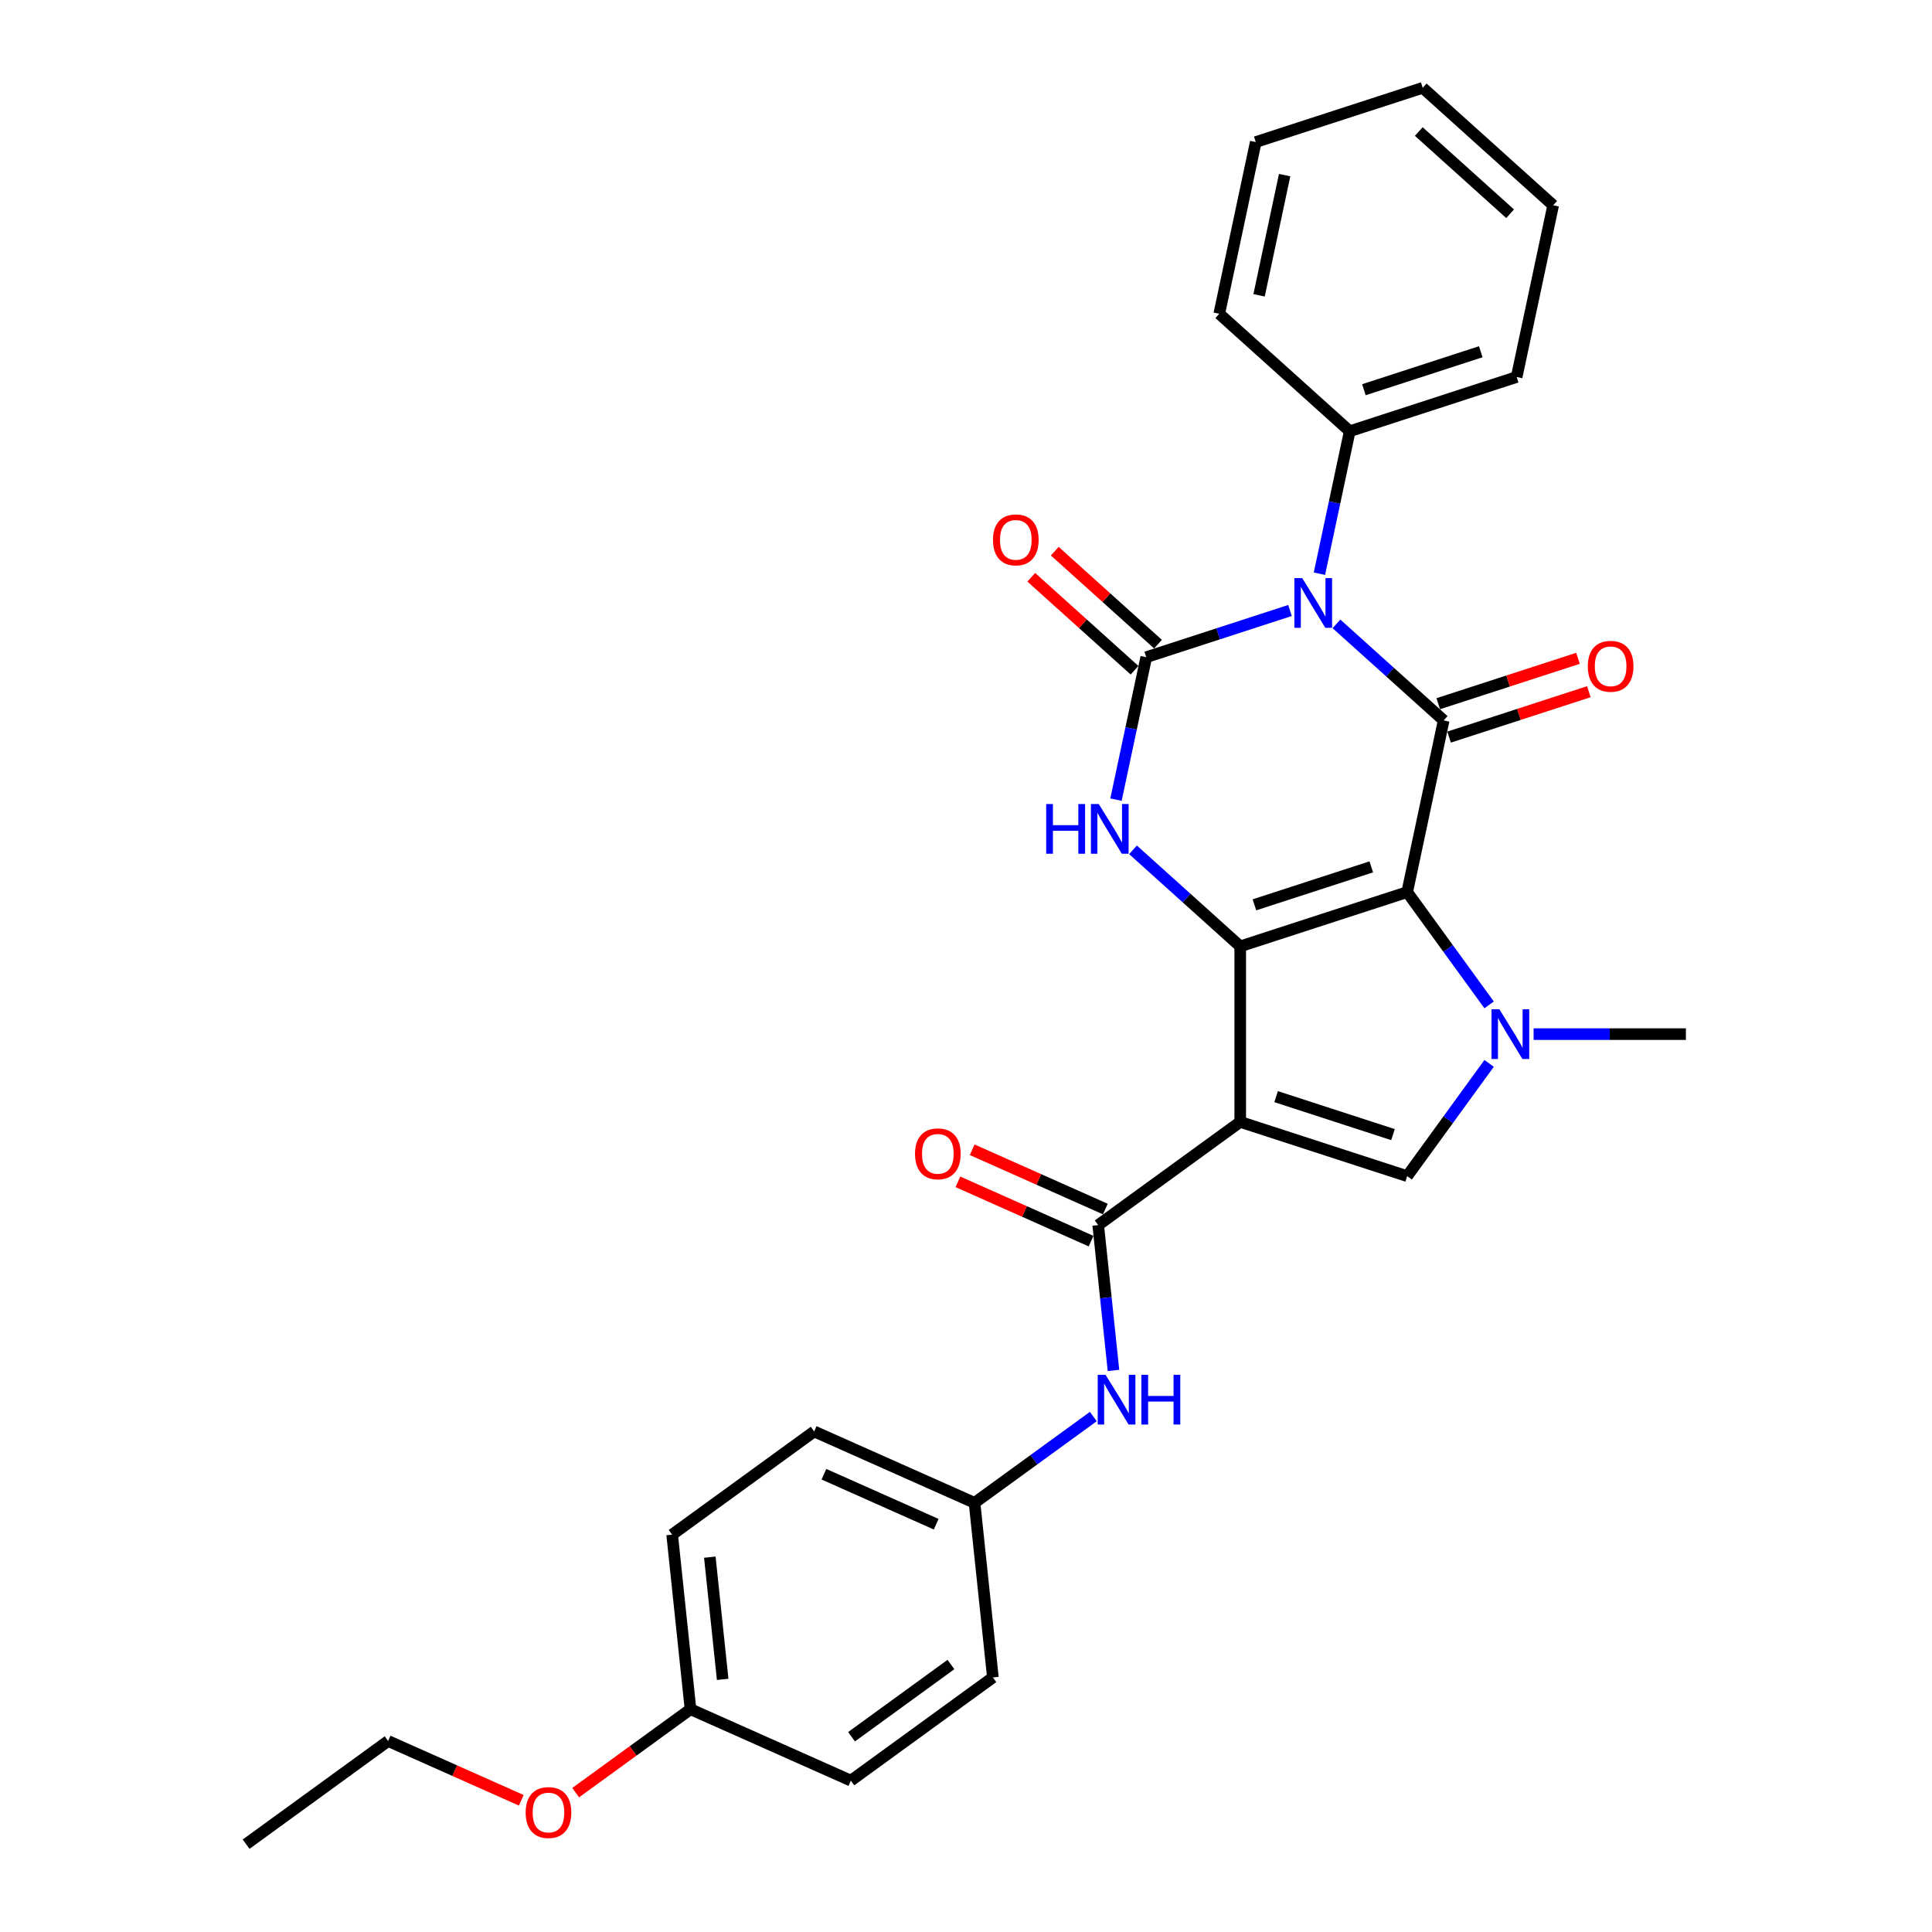 <?xml version='1.0' encoding='iso-8859-1'?>
<svg version='1.1' baseProfile='full'
              xmlns='http://www.w3.org/2000/svg'
                      xmlns:rdkit='http://www.rdkit.org/xml'
                      xmlns:xlink='http://www.w3.org/1999/xlink'
                  xml:space='preserve'
width='1000px' height='1000px' viewBox='0 0 1000 1000'>
<!-- END OF HEADER -->
<rect style='opacity:1.0;fill:#FFFFFF;stroke:none' width='1000' height='1000' x='0' y='0'> </rect>
<path class='bond-0' d='M 728.353,461.757 L 641.938,489.834' style='fill:none;fill-rule:evenodd;stroke:#000000;stroke-width:6px;stroke-linecap:butt;stroke-linejoin:miter;stroke-opacity:1' />
<path class='bond-0' d='M 709.775,448.685 L 649.285,468.34' style='fill:none;fill-rule:evenodd;stroke:#000000;stroke-width:6px;stroke-linecap:butt;stroke-linejoin:miter;stroke-opacity:1' />
<path class='bond-3' d='M 728.353,461.757 L 747.244,372.881' style='fill:none;fill-rule:evenodd;stroke:#000000;stroke-width:6px;stroke-linecap:butt;stroke-linejoin:miter;stroke-opacity:1' />
<path class='bond-5' d='M 728.353,461.757 L 749.557,490.942' style='fill:none;fill-rule:evenodd;stroke:#000000;stroke-width:6px;stroke-linecap:butt;stroke-linejoin:miter;stroke-opacity:1' />
<path class='bond-5' d='M 749.557,490.942 L 770.762,520.128' style='fill:none;fill-rule:evenodd;stroke:#0000FF;stroke-width:6px;stroke-linecap:butt;stroke-linejoin:miter;stroke-opacity:1' />
<path class='bond-2' d='M 641.938,489.834 L 641.938,580.696' style='fill:none;fill-rule:evenodd;stroke:#000000;stroke-width:6px;stroke-linecap:butt;stroke-linejoin:miter;stroke-opacity:1' />
<path class='bond-6' d='M 641.938,489.834 L 614.192,464.851' style='fill:none;fill-rule:evenodd;stroke:#000000;stroke-width:6px;stroke-linecap:butt;stroke-linejoin:miter;stroke-opacity:1' />
<path class='bond-6' d='M 614.192,464.851 L 586.445,439.868' style='fill:none;fill-rule:evenodd;stroke:#0000FF;stroke-width:6px;stroke-linecap:butt;stroke-linejoin:miter;stroke-opacity:1' />
<path class='bond-1' d='M 691.751,322.914 L 719.497,347.898' style='fill:none;fill-rule:evenodd;stroke:#0000FF;stroke-width:6px;stroke-linecap:butt;stroke-linejoin:miter;stroke-opacity:1' />
<path class='bond-1' d='M 719.497,347.898 L 747.244,372.881' style='fill:none;fill-rule:evenodd;stroke:#000000;stroke-width:6px;stroke-linecap:butt;stroke-linejoin:miter;stroke-opacity:1' />
<path class='bond-4' d='M 667.691,315.991 L 630.498,328.076' style='fill:none;fill-rule:evenodd;stroke:#0000FF;stroke-width:6px;stroke-linecap:butt;stroke-linejoin:miter;stroke-opacity:1' />
<path class='bond-4' d='M 630.498,328.076 L 593.306,340.16' style='fill:none;fill-rule:evenodd;stroke:#000000;stroke-width:6px;stroke-linecap:butt;stroke-linejoin:miter;stroke-opacity:1' />
<path class='bond-10' d='M 682.938,296.945 L 690.775,260.076' style='fill:none;fill-rule:evenodd;stroke:#0000FF;stroke-width:6px;stroke-linecap:butt;stroke-linejoin:miter;stroke-opacity:1' />
<path class='bond-10' d='M 690.775,260.076 L 698.612,223.207' style='fill:none;fill-rule:evenodd;stroke:#000000;stroke-width:6px;stroke-linecap:butt;stroke-linejoin:miter;stroke-opacity:1' />
<path class='bond-8' d='M 641.938,580.696 L 568.43,634.103' style='fill:none;fill-rule:evenodd;stroke:#000000;stroke-width:6px;stroke-linecap:butt;stroke-linejoin:miter;stroke-opacity:1' />
<path class='bond-29' d='M 641.938,580.696 L 728.353,608.774' style='fill:none;fill-rule:evenodd;stroke:#000000;stroke-width:6px;stroke-linecap:butt;stroke-linejoin:miter;stroke-opacity:1' />
<path class='bond-29' d='M 660.516,567.625 L 721.006,587.279' style='fill:none;fill-rule:evenodd;stroke:#000000;stroke-width:6px;stroke-linecap:butt;stroke-linejoin:miter;stroke-opacity:1' />
<path class='bond-12' d='M 750.052,381.522 L 786.217,369.771' style='fill:none;fill-rule:evenodd;stroke:#000000;stroke-width:6px;stroke-linecap:butt;stroke-linejoin:miter;stroke-opacity:1' />
<path class='bond-12' d='M 786.217,369.771 L 822.383,358.02' style='fill:none;fill-rule:evenodd;stroke:#FF0000;stroke-width:6px;stroke-linecap:butt;stroke-linejoin:miter;stroke-opacity:1' />
<path class='bond-12' d='M 744.436,364.239 L 780.602,352.488' style='fill:none;fill-rule:evenodd;stroke:#000000;stroke-width:6px;stroke-linecap:butt;stroke-linejoin:miter;stroke-opacity:1' />
<path class='bond-12' d='M 780.602,352.488 L 816.767,340.738' style='fill:none;fill-rule:evenodd;stroke:#FF0000;stroke-width:6px;stroke-linecap:butt;stroke-linejoin:miter;stroke-opacity:1' />
<path class='bond-11' d='M 599.386,333.408 L 572.666,309.349' style='fill:none;fill-rule:evenodd;stroke:#000000;stroke-width:6px;stroke-linecap:butt;stroke-linejoin:miter;stroke-opacity:1' />
<path class='bond-11' d='M 572.666,309.349 L 545.946,285.291' style='fill:none;fill-rule:evenodd;stroke:#FF0000;stroke-width:6px;stroke-linecap:butt;stroke-linejoin:miter;stroke-opacity:1' />
<path class='bond-11' d='M 587.226,346.913 L 560.507,322.854' style='fill:none;fill-rule:evenodd;stroke:#000000;stroke-width:6px;stroke-linecap:butt;stroke-linejoin:miter;stroke-opacity:1' />
<path class='bond-11' d='M 560.507,322.854 L 533.787,298.795' style='fill:none;fill-rule:evenodd;stroke:#FF0000;stroke-width:6px;stroke-linecap:butt;stroke-linejoin:miter;stroke-opacity:1' />
<path class='bond-30' d='M 593.306,340.16 L 585.469,377.029' style='fill:none;fill-rule:evenodd;stroke:#000000;stroke-width:6px;stroke-linecap:butt;stroke-linejoin:miter;stroke-opacity:1' />
<path class='bond-30' d='M 585.469,377.029 L 577.633,413.899' style='fill:none;fill-rule:evenodd;stroke:#0000FF;stroke-width:6px;stroke-linecap:butt;stroke-linejoin:miter;stroke-opacity:1' />
<path class='bond-7' d='M 770.762,550.403 L 749.557,579.588' style='fill:none;fill-rule:evenodd;stroke:#0000FF;stroke-width:6px;stroke-linecap:butt;stroke-linejoin:miter;stroke-opacity:1' />
<path class='bond-7' d='M 749.557,579.588 L 728.353,608.774' style='fill:none;fill-rule:evenodd;stroke:#000000;stroke-width:6px;stroke-linecap:butt;stroke-linejoin:miter;stroke-opacity:1' />
<path class='bond-15' d='M 793.79,535.265 L 833.206,535.265' style='fill:none;fill-rule:evenodd;stroke:#0000FF;stroke-width:6px;stroke-linecap:butt;stroke-linejoin:miter;stroke-opacity:1' />
<path class='bond-15' d='M 833.206,535.265 L 872.621,535.265' style='fill:none;fill-rule:evenodd;stroke:#000000;stroke-width:6px;stroke-linecap:butt;stroke-linejoin:miter;stroke-opacity:1' />
<path class='bond-9' d='M 568.43,634.103 L 572.383,671.716' style='fill:none;fill-rule:evenodd;stroke:#000000;stroke-width:6px;stroke-linecap:butt;stroke-linejoin:miter;stroke-opacity:1' />
<path class='bond-9' d='M 572.383,671.716 L 576.336,709.329' style='fill:none;fill-rule:evenodd;stroke:#0000FF;stroke-width:6px;stroke-linecap:butt;stroke-linejoin:miter;stroke-opacity:1' />
<path class='bond-13' d='M 572.125,625.802 L 537.664,610.459' style='fill:none;fill-rule:evenodd;stroke:#000000;stroke-width:6px;stroke-linecap:butt;stroke-linejoin:miter;stroke-opacity:1' />
<path class='bond-13' d='M 537.664,610.459 L 503.203,595.116' style='fill:none;fill-rule:evenodd;stroke:#FF0000;stroke-width:6px;stroke-linecap:butt;stroke-linejoin:miter;stroke-opacity:1' />
<path class='bond-13' d='M 564.734,642.404 L 530.273,627.061' style='fill:none;fill-rule:evenodd;stroke:#000000;stroke-width:6px;stroke-linecap:butt;stroke-linejoin:miter;stroke-opacity:1' />
<path class='bond-13' d='M 530.273,627.061 L 495.812,611.717' style='fill:none;fill-rule:evenodd;stroke:#FF0000;stroke-width:6px;stroke-linecap:butt;stroke-linejoin:miter;stroke-opacity:1' />
<path class='bond-14' d='M 565.897,733.207 L 535.158,755.541' style='fill:none;fill-rule:evenodd;stroke:#0000FF;stroke-width:6px;stroke-linecap:butt;stroke-linejoin:miter;stroke-opacity:1' />
<path class='bond-14' d='M 535.158,755.541 L 504.419,777.874' style='fill:none;fill-rule:evenodd;stroke:#000000;stroke-width:6px;stroke-linecap:butt;stroke-linejoin:miter;stroke-opacity:1' />
<path class='bond-22' d='M 698.612,223.207 L 785.026,195.129' style='fill:none;fill-rule:evenodd;stroke:#000000;stroke-width:6px;stroke-linecap:butt;stroke-linejoin:miter;stroke-opacity:1' />
<path class='bond-22' d='M 705.958,201.712 L 766.449,182.058' style='fill:none;fill-rule:evenodd;stroke:#000000;stroke-width:6px;stroke-linecap:butt;stroke-linejoin:miter;stroke-opacity:1' />
<path class='bond-23' d='M 698.612,223.207 L 631.089,162.408' style='fill:none;fill-rule:evenodd;stroke:#000000;stroke-width:6px;stroke-linecap:butt;stroke-linejoin:miter;stroke-opacity:1' />
<path class='bond-17' d='M 504.419,777.874 L 513.916,868.238' style='fill:none;fill-rule:evenodd;stroke:#000000;stroke-width:6px;stroke-linecap:butt;stroke-linejoin:miter;stroke-opacity:1' />
<path class='bond-18' d='M 504.419,777.874 L 421.413,740.917' style='fill:none;fill-rule:evenodd;stroke:#000000;stroke-width:6px;stroke-linecap:butt;stroke-linejoin:miter;stroke-opacity:1' />
<path class='bond-18' d='M 484.577,788.932 L 426.472,763.062' style='fill:none;fill-rule:evenodd;stroke:#000000;stroke-width:6px;stroke-linecap:butt;stroke-linejoin:miter;stroke-opacity:1' />
<path class='bond-16' d='M 357.402,884.688 L 347.904,794.324' style='fill:none;fill-rule:evenodd;stroke:#000000;stroke-width:6px;stroke-linecap:butt;stroke-linejoin:miter;stroke-opacity:1' />
<path class='bond-16' d='M 374.05,869.234 L 367.402,805.979' style='fill:none;fill-rule:evenodd;stroke:#000000;stroke-width:6px;stroke-linecap:butt;stroke-linejoin:miter;stroke-opacity:1' />
<path class='bond-21' d='M 357.402,884.688 L 327.689,906.275' style='fill:none;fill-rule:evenodd;stroke:#000000;stroke-width:6px;stroke-linecap:butt;stroke-linejoin:miter;stroke-opacity:1' />
<path class='bond-21' d='M 327.689,906.275 L 297.977,927.863' style='fill:none;fill-rule:evenodd;stroke:#FF0000;stroke-width:6px;stroke-linecap:butt;stroke-linejoin:miter;stroke-opacity:1' />
<path class='bond-32' d='M 357.402,884.688 L 440.408,921.645' style='fill:none;fill-rule:evenodd;stroke:#000000;stroke-width:6px;stroke-linecap:butt;stroke-linejoin:miter;stroke-opacity:1' />
<path class='bond-19' d='M 513.916,868.238 L 440.408,921.645' style='fill:none;fill-rule:evenodd;stroke:#000000;stroke-width:6px;stroke-linecap:butt;stroke-linejoin:miter;stroke-opacity:1' />
<path class='bond-19' d='M 492.209,861.547 L 440.753,898.932' style='fill:none;fill-rule:evenodd;stroke:#000000;stroke-width:6px;stroke-linecap:butt;stroke-linejoin:miter;stroke-opacity:1' />
<path class='bond-20' d='M 421.413,740.917 L 347.904,794.324' style='fill:none;fill-rule:evenodd;stroke:#000000;stroke-width:6px;stroke-linecap:butt;stroke-linejoin:miter;stroke-opacity:1' />
<path class='bond-24' d='M 269.81,931.825 L 235.348,916.482' style='fill:none;fill-rule:evenodd;stroke:#FF0000;stroke-width:6px;stroke-linecap:butt;stroke-linejoin:miter;stroke-opacity:1' />
<path class='bond-24' d='M 235.348,916.482 L 200.887,901.138' style='fill:none;fill-rule:evenodd;stroke:#000000;stroke-width:6px;stroke-linecap:butt;stroke-linejoin:miter;stroke-opacity:1' />
<path class='bond-27' d='M 785.026,195.129 L 803.917,106.253' style='fill:none;fill-rule:evenodd;stroke:#000000;stroke-width:6px;stroke-linecap:butt;stroke-linejoin:miter;stroke-opacity:1' />
<path class='bond-26' d='M 631.089,162.408 L 649.98,73.532' style='fill:none;fill-rule:evenodd;stroke:#000000;stroke-width:6px;stroke-linecap:butt;stroke-linejoin:miter;stroke-opacity:1' />
<path class='bond-26' d='M 651.697,152.855 L 664.921,90.642' style='fill:none;fill-rule:evenodd;stroke:#000000;stroke-width:6px;stroke-linecap:butt;stroke-linejoin:miter;stroke-opacity:1' />
<path class='bond-25' d='M 200.887,901.138 L 127.379,954.545' style='fill:none;fill-rule:evenodd;stroke:#000000;stroke-width:6px;stroke-linecap:butt;stroke-linejoin:miter;stroke-opacity:1' />
<path class='bond-28' d='M 649.98,73.532 L 736.394,45.455' style='fill:none;fill-rule:evenodd;stroke:#000000;stroke-width:6px;stroke-linecap:butt;stroke-linejoin:miter;stroke-opacity:1' />
<path class='bond-31' d='M 803.917,106.253 L 736.394,45.455' style='fill:none;fill-rule:evenodd;stroke:#000000;stroke-width:6px;stroke-linecap:butt;stroke-linejoin:miter;stroke-opacity:1' />
<path class='bond-31' d='M 781.629,110.638 L 734.363,68.079' style='fill:none;fill-rule:evenodd;stroke:#000000;stroke-width:6px;stroke-linecap:butt;stroke-linejoin:miter;stroke-opacity:1' />
<path  class='atom-2' d='M 674.033 299.217
L 682.465 312.846
Q 683.301 314.19, 684.645 316.626
Q 685.99 319.061, 686.063 319.206
L 686.063 299.217
L 689.479 299.217
L 689.479 324.948
L 685.954 324.948
L 676.904 310.047
Q 675.85 308.303, 674.723 306.304
Q 673.633 304.305, 673.306 303.687
L 673.306 324.948
L 669.962 324.948
L 669.962 299.217
L 674.033 299.217
' fill='#0000FF'/>
<path  class='atom-6' d='M 776.072 522.399
L 784.504 536.028
Q 785.34 537.373, 786.685 539.808
Q 788.029 542.243, 788.102 542.389
L 788.102 522.399
L 791.518 522.399
L 791.518 548.131
L 787.993 548.131
L 778.943 533.23
Q 777.889 531.485, 776.762 529.486
Q 775.672 527.487, 775.345 526.87
L 775.345 548.131
L 772.001 548.131
L 772.001 522.399
L 776.072 522.399
' fill='#0000FF'/>
<path  class='atom-7' d='M 541.505 416.17
L 544.994 416.17
L 544.994 427.11
L 558.151 427.11
L 558.151 416.17
L 561.64 416.17
L 561.64 441.902
L 558.151 441.902
L 558.151 430.018
L 544.994 430.018
L 544.994 441.902
L 541.505 441.902
L 541.505 416.17
' fill='#0000FF'/>
<path  class='atom-7' d='M 568.727 416.17
L 577.159 429.799
Q 577.995 431.144, 579.34 433.579
Q 580.684 436.014, 580.757 436.16
L 580.757 416.17
L 584.174 416.17
L 584.174 441.902
L 580.648 441.902
L 571.598 427.001
Q 570.544 425.256, 569.418 423.257
Q 568.327 421.258, 568 420.641
L 568 441.902
L 564.656 441.902
L 564.656 416.17
L 568.727 416.17
' fill='#0000FF'/>
<path  class='atom-10' d='M 572.239 711.601
L 580.671 725.23
Q 581.507 726.575, 582.852 729.01
Q 584.197 731.445, 584.27 731.59
L 584.27 711.601
L 587.686 711.601
L 587.686 737.333
L 584.16 737.333
L 575.111 722.432
Q 574.057 720.687, 572.93 718.688
Q 571.84 716.689, 571.513 716.071
L 571.513 737.333
L 568.169 737.333
L 568.169 711.601
L 572.239 711.601
' fill='#0000FF'/>
<path  class='atom-10' d='M 590.775 711.601
L 594.264 711.601
L 594.264 722.541
L 607.421 722.541
L 607.421 711.601
L 610.91 711.601
L 610.91 737.333
L 607.421 737.333
L 607.421 725.448
L 594.264 725.448
L 594.264 737.333
L 590.775 737.333
L 590.775 711.601
' fill='#0000FF'/>
<path  class='atom-12' d='M 513.971 279.435
Q 513.971 273.256, 517.024 269.803
Q 520.077 266.351, 525.783 266.351
Q 531.489 266.351, 534.542 269.803
Q 537.595 273.256, 537.595 279.435
Q 537.595 285.686, 534.506 289.248
Q 531.416 292.773, 525.783 292.773
Q 520.113 292.773, 517.024 289.248
Q 513.971 285.722, 513.971 279.435
M 525.783 289.866
Q 529.708 289.866, 531.816 287.249
Q 533.96 284.596, 533.96 279.435
Q 533.96 274.383, 531.816 271.839
Q 529.708 269.258, 525.783 269.258
Q 521.858 269.258, 519.713 271.802
Q 517.605 274.346, 517.605 279.435
Q 517.605 284.632, 519.713 287.249
Q 521.858 289.866, 525.783 289.866
' fill='#FF0000'/>
<path  class='atom-13' d='M 821.846 344.876
Q 821.846 338.697, 824.899 335.244
Q 827.952 331.792, 833.658 331.792
Q 839.364 331.792, 842.417 335.244
Q 845.47 338.697, 845.47 344.876
Q 845.47 351.127, 842.381 354.689
Q 839.292 358.214, 833.658 358.214
Q 827.989 358.214, 824.899 354.689
Q 821.846 351.163, 821.846 344.876
M 833.658 355.307
Q 837.584 355.307, 839.692 352.69
Q 841.836 350.037, 841.836 344.876
Q 841.836 339.824, 839.692 337.28
Q 837.584 334.699, 833.658 334.699
Q 829.733 334.699, 827.589 337.243
Q 825.481 339.787, 825.481 344.876
Q 825.481 350.073, 827.589 352.69
Q 829.733 355.307, 833.658 355.307
' fill='#FF0000'/>
<path  class='atom-14' d='M 473.612 597.219
Q 473.612 591.04, 476.665 587.588
Q 479.718 584.135, 485.424 584.135
Q 491.13 584.135, 494.183 587.588
Q 497.236 591.04, 497.236 597.219
Q 497.236 603.47, 494.146 607.032
Q 491.057 610.558, 485.424 610.558
Q 479.754 610.558, 476.665 607.032
Q 473.612 603.507, 473.612 597.219
M 485.424 607.65
Q 489.349 607.65, 491.457 605.033
Q 493.601 602.38, 493.601 597.219
Q 493.601 592.167, 491.457 589.623
Q 489.349 587.043, 485.424 587.043
Q 481.498 587.043, 479.354 589.587
Q 477.246 592.131, 477.246 597.219
Q 477.246 602.416, 479.354 605.033
Q 481.498 607.65, 485.424 607.65
' fill='#FF0000'/>
<path  class='atom-22' d='M 272.081 938.168
Q 272.081 931.989, 275.134 928.536
Q 278.187 925.084, 283.893 925.084
Q 289.599 925.084, 292.652 928.536
Q 295.705 931.989, 295.705 938.168
Q 295.705 944.419, 292.616 947.981
Q 289.527 951.506, 283.893 951.506
Q 278.224 951.506, 275.134 947.981
Q 272.081 944.455, 272.081 938.168
M 283.893 948.599
Q 287.819 948.599, 289.927 945.982
Q 292.071 943.329, 292.071 938.168
Q 292.071 933.116, 289.927 930.572
Q 287.819 927.991, 283.893 927.991
Q 279.968 927.991, 277.824 930.535
Q 275.716 933.08, 275.716 938.168
Q 275.716 943.365, 277.824 945.982
Q 279.968 948.599, 283.893 948.599
' fill='#FF0000'/>
</svg>

